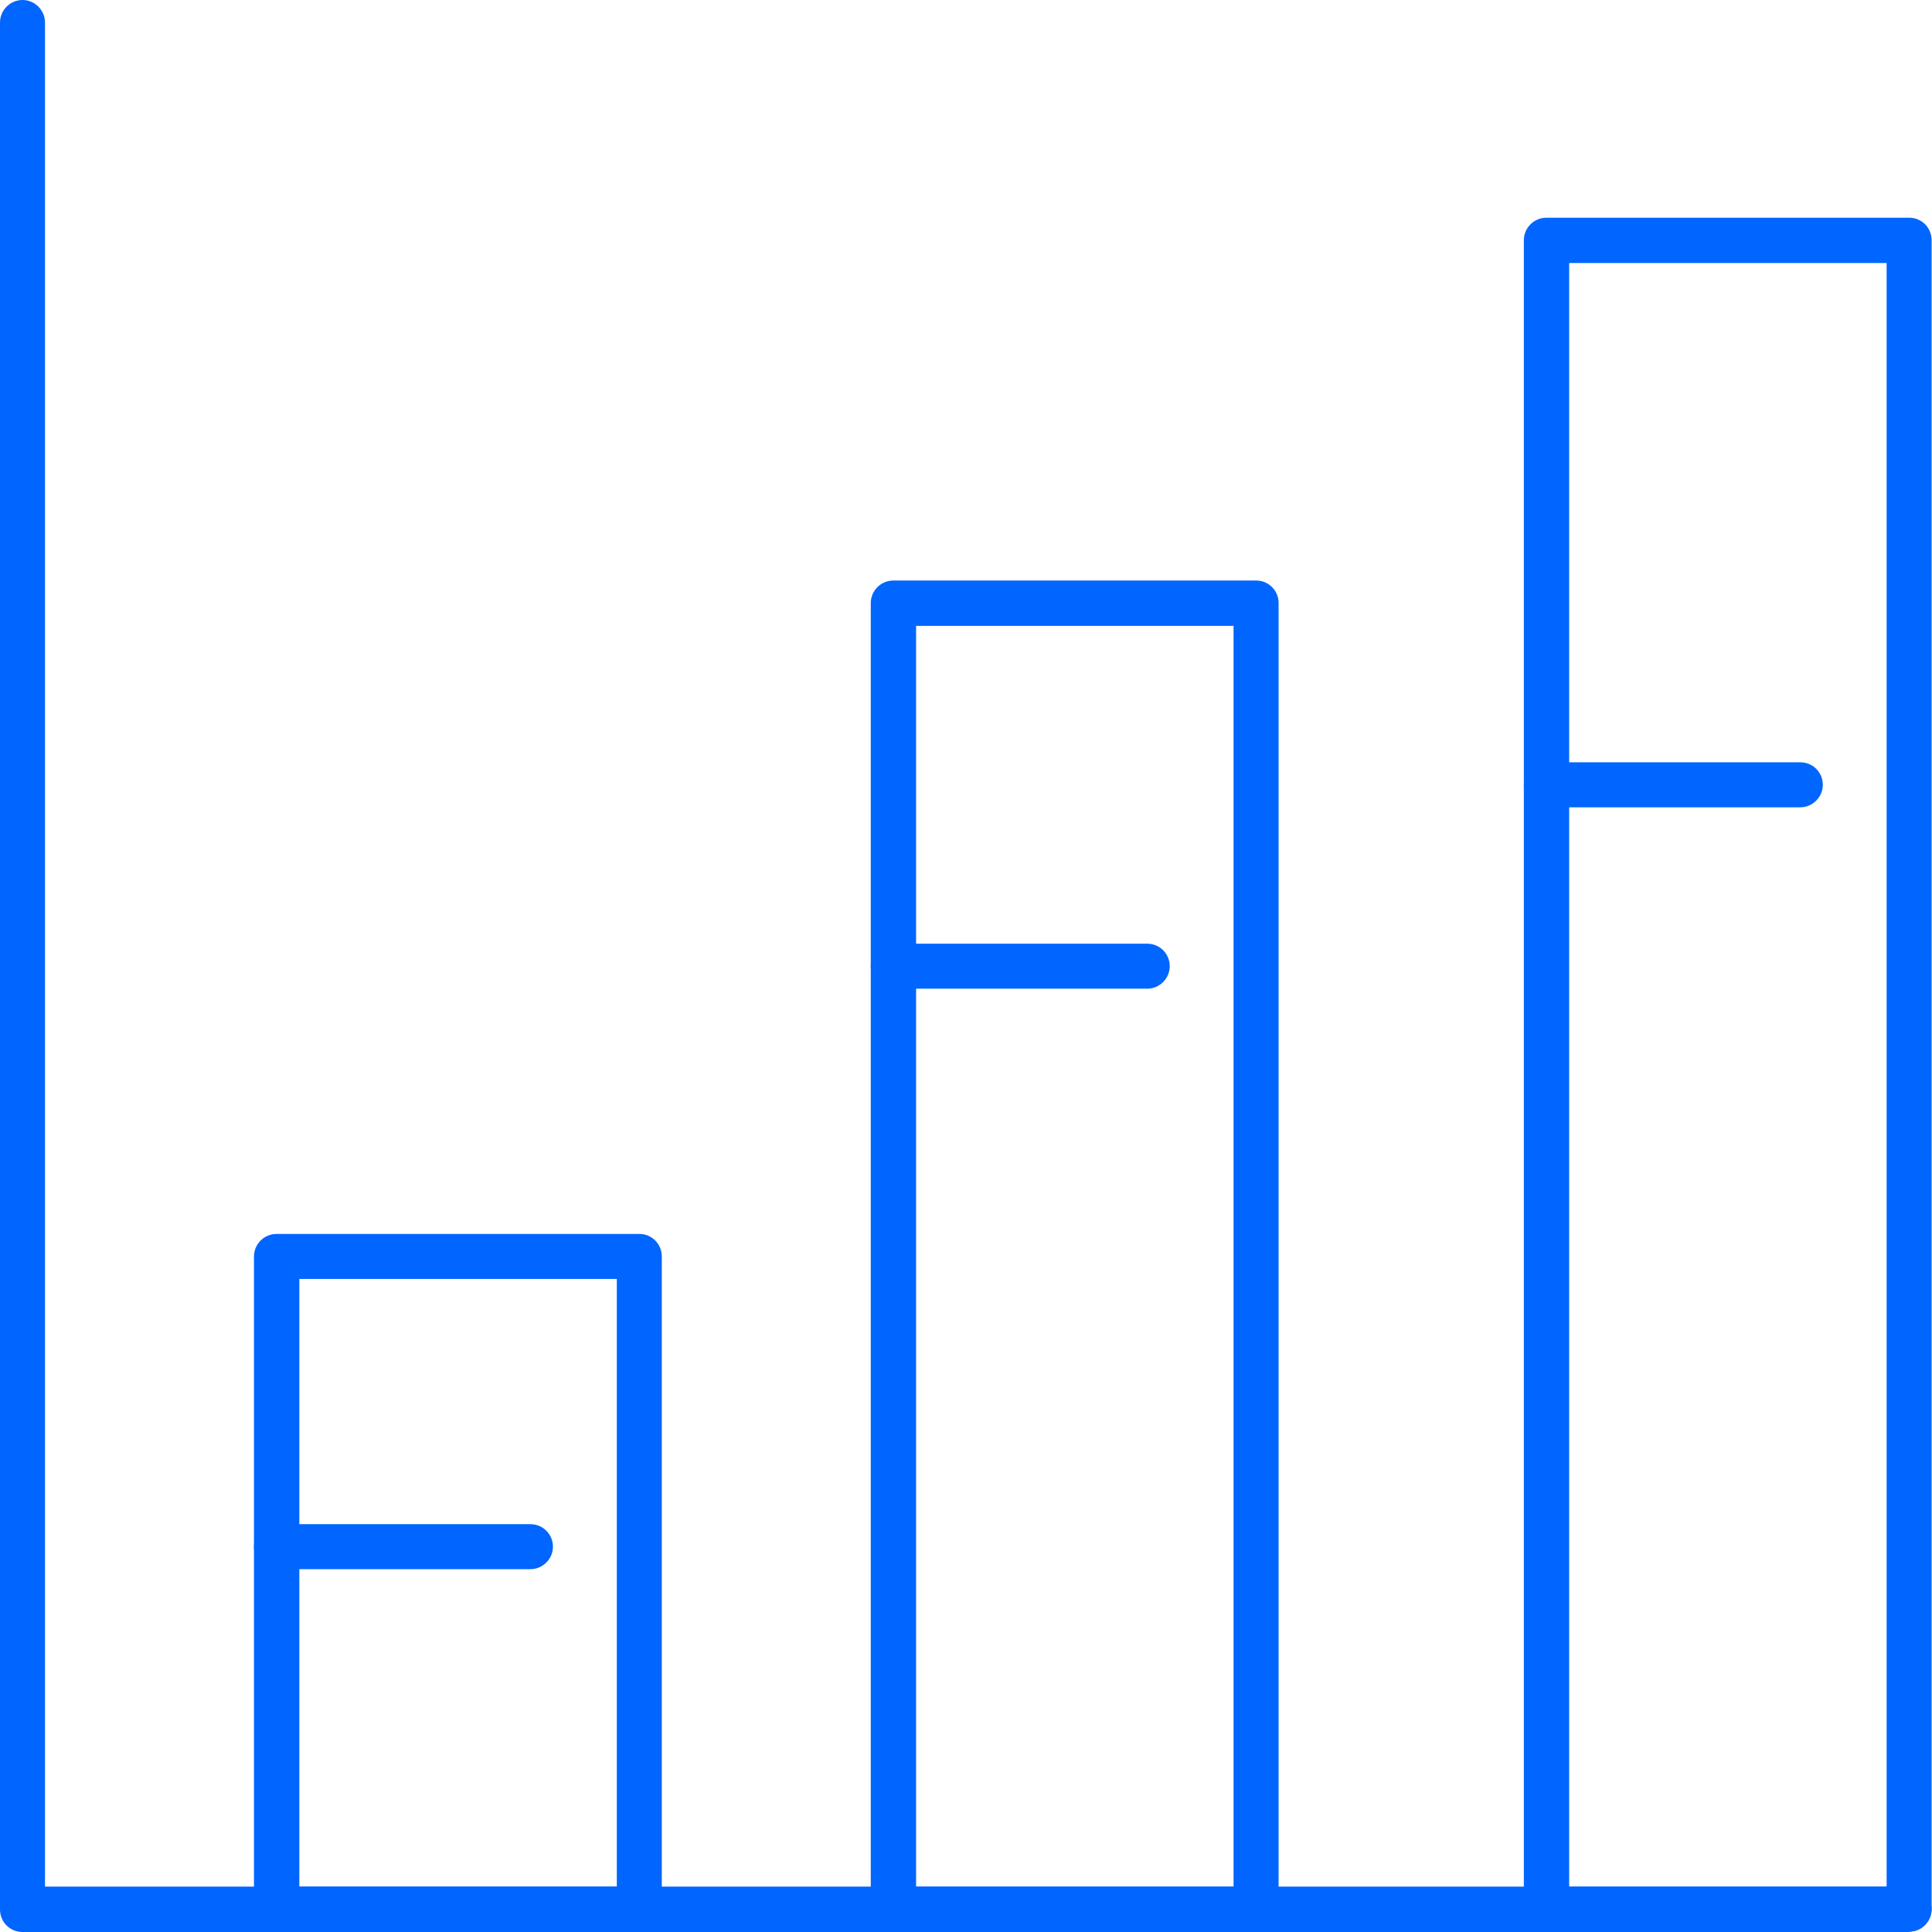 <svg width="35" height="35" viewBox="0 0 35 35" fill="none" xmlns="http://www.w3.org/2000/svg">
<g clip-path="url(#clip0_643_2584)">
<path d="M34.586 35H0.408C0.177 35 0 34.816 0 34.593V0.408C0 0.184 0.184 0 0.408 0C0.631 0 0.815 0.184 0.815 0.408V34.178H34.586C34.816 34.178 34.993 34.362 34.993 34.586C34.993 34.809 34.809 34.993 34.586 34.993V35Z" fill="#0165FF"/>
<path d="M34.586 35H28.013C27.783 35 27.606 34.816 27.606 34.593V4.351C27.606 4.128 27.79 3.944 28.013 3.944H34.586C34.816 3.944 34.993 4.128 34.993 4.351V34.586C34.993 34.81 34.809 34.994 34.586 34.994V35ZM28.427 34.179H34.178V4.765H28.427V34.179Z" fill="#0165FF"/>
<path d="M11.581 35H5.008C4.778 35 4.601 34.816 4.601 34.593V22.762C4.601 22.538 4.785 22.354 5.008 22.354H11.581C11.811 22.354 11.989 22.538 11.989 22.762V34.593C11.989 34.816 11.805 35 11.581 35ZM5.423 34.178H11.174V23.169H5.423V34.178Z" fill="#0165FF"/>
<path d="M22.755 35H16.182C15.952 35 15.775 34.816 15.775 34.593V10.924C15.775 10.701 15.959 10.517 16.182 10.517H22.755C22.985 10.517 23.163 10.701 23.163 10.924V34.586C23.163 34.81 22.978 34.994 22.755 34.994V35ZM16.596 34.179H22.347V11.338H16.596V34.179Z" fill="#0165FF"/>
<path d="M9.609 28.427H5.008C4.778 28.427 4.601 28.243 4.601 28.02C4.601 27.796 4.785 27.612 5.008 27.612H9.609C9.839 27.612 10.017 27.796 10.017 28.02C10.017 28.243 9.833 28.427 9.609 28.427Z" fill="#0165FF"/>
<path d="M20.783 17.911H16.182C15.952 17.911 15.775 17.727 15.775 17.503C15.775 17.28 15.959 17.096 16.182 17.096H20.783C21.013 17.096 21.191 17.28 21.191 17.503C21.191 17.727 21.007 17.911 20.783 17.911Z" fill="#0165FF"/>
<path d="M32.614 14.625H28.013C27.783 14.625 27.606 14.441 27.606 14.217C27.606 13.994 27.79 13.81 28.013 13.81H32.614C32.844 13.81 33.022 13.994 33.022 14.217C33.022 14.441 32.837 14.625 32.614 14.625Z" fill="#0165FF"/>
</g>
<defs>
<clipPath id="clip0_643_2584">
<rect width="35" height="35" fill="white"/>
</clipPath>
</defs>
</svg>
